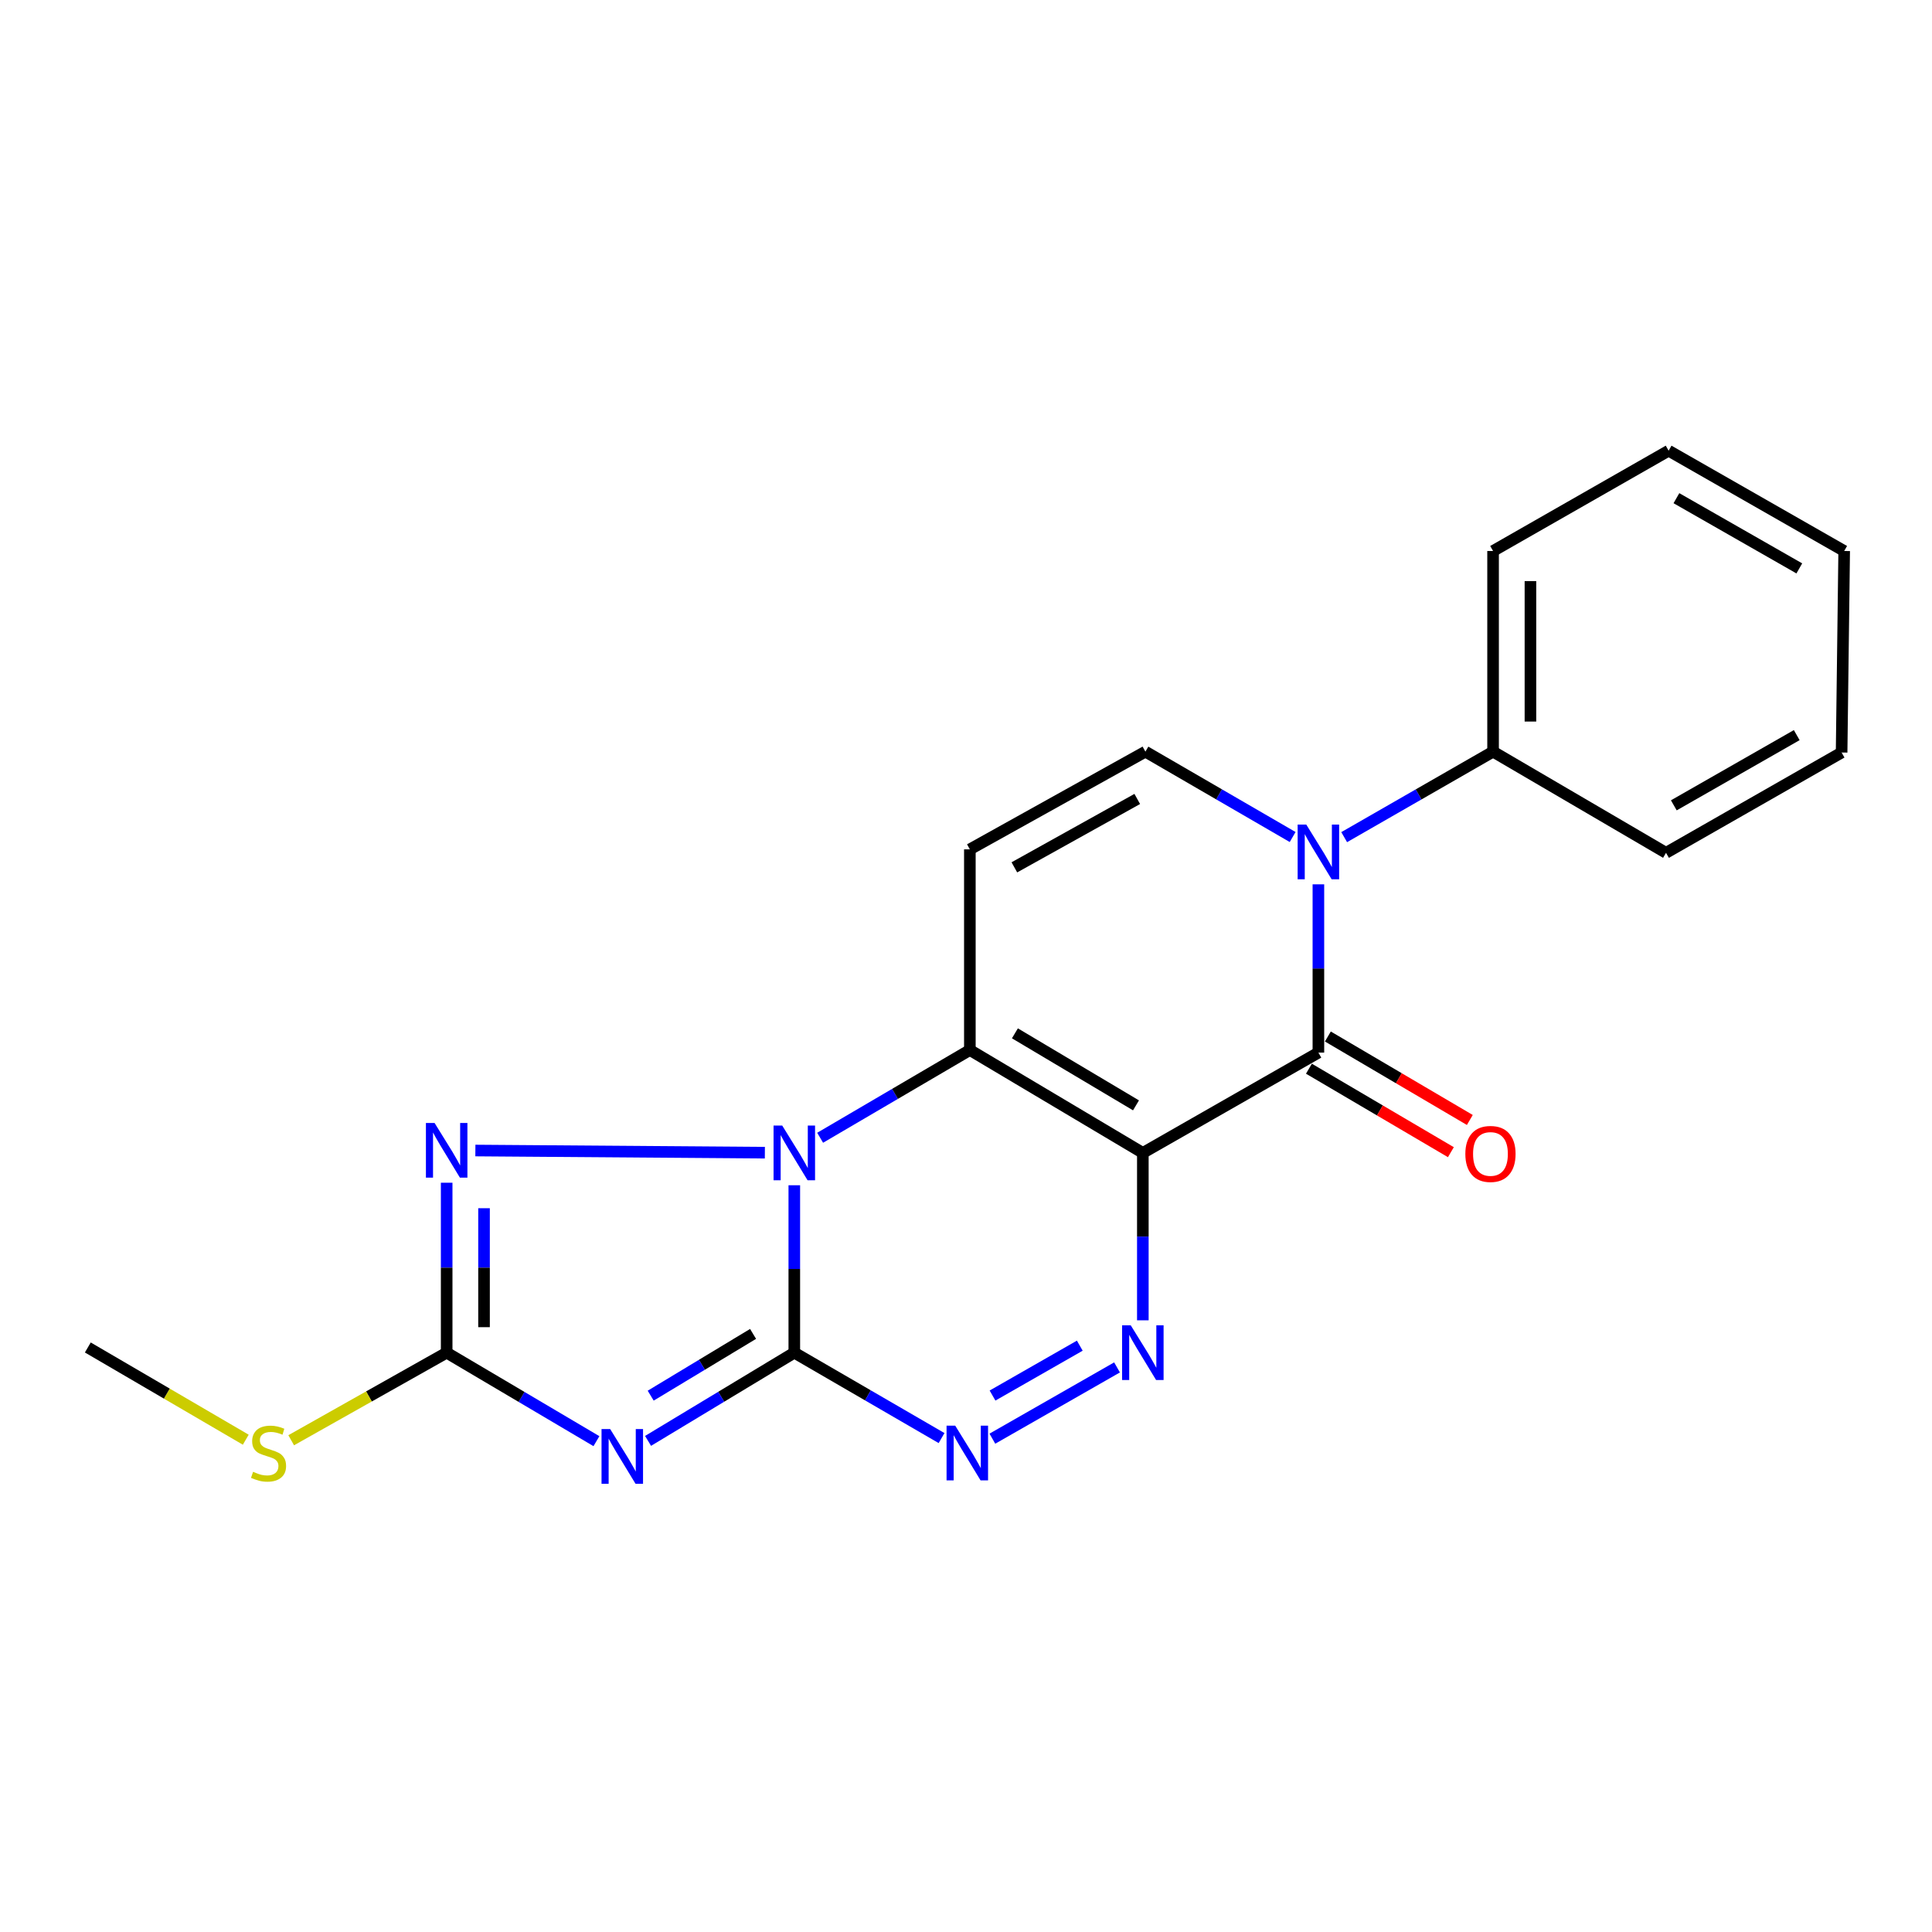 <?xml version='1.0' encoding='iso-8859-1'?>
<svg version='1.1' baseProfile='full'
              xmlns='http://www.w3.org/2000/svg'
                      xmlns:rdkit='http://www.rdkit.org/xml'
                      xmlns:xlink='http://www.w3.org/1999/xlink'
                  xml:space='preserve'
width='1000px' height='1000px' viewBox='0 0 1000 1000'>
<!-- END OF HEADER -->
<rect style='opacity:1.0;fill:#FFFFFF;stroke:none' width='1000' height='1000' x='0' y='0'> </rect>
<path class='bond-2' d='M 591.532,596.743 L 501.998,543.483' style='fill:none;fill-rule:evenodd;stroke:#000000;stroke-width:6px;stroke-linecap:butt;stroke-linejoin:miter;stroke-opacity:1' />
<path class='bond-2' d='M 587.99,572.132 L 525.316,534.85' style='fill:none;fill-rule:evenodd;stroke:#000000;stroke-width:6px;stroke-linecap:butt;stroke-linejoin:miter;stroke-opacity:1' />
<path class='bond-4' d='M 591.532,596.743 L 682.398,544.826' style='fill:none;fill-rule:evenodd;stroke:#000000;stroke-width:6px;stroke-linecap:butt;stroke-linejoin:miter;stroke-opacity:1' />
<path class='bond-5' d='M 591.532,596.743 L 591.532,640.068' style='fill:none;fill-rule:evenodd;stroke:#000000;stroke-width:6px;stroke-linecap:butt;stroke-linejoin:miter;stroke-opacity:1' />
<path class='bond-5' d='M 591.532,640.068 L 591.532,683.392' style='fill:none;fill-rule:evenodd;stroke:#0000FF;stroke-width:6px;stroke-linecap:butt;stroke-linejoin:miter;stroke-opacity:1' />
<path class='bond-0' d='M 411.132,700.137 L 449.241,722.241' style='fill:none;fill-rule:evenodd;stroke:#000000;stroke-width:6px;stroke-linecap:butt;stroke-linejoin:miter;stroke-opacity:1' />
<path class='bond-0' d='M 449.241,722.241 L 487.349,744.345' style='fill:none;fill-rule:evenodd;stroke:#0000FF;stroke-width:6px;stroke-linecap:butt;stroke-linejoin:miter;stroke-opacity:1' />
<path class='bond-3' d='M 411.132,700.137 L 373.282,722.969' style='fill:none;fill-rule:evenodd;stroke:#000000;stroke-width:6px;stroke-linecap:butt;stroke-linejoin:miter;stroke-opacity:1' />
<path class='bond-3' d='M 373.282,722.969 L 335.432,745.802' style='fill:none;fill-rule:evenodd;stroke:#0000FF;stroke-width:6px;stroke-linecap:butt;stroke-linejoin:miter;stroke-opacity:1' />
<path class='bond-3' d='M 389.788,690.427 L 363.293,706.409' style='fill:none;fill-rule:evenodd;stroke:#000000;stroke-width:6px;stroke-linecap:butt;stroke-linejoin:miter;stroke-opacity:1' />
<path class='bond-3' d='M 363.293,706.409 L 336.798,722.392' style='fill:none;fill-rule:evenodd;stroke:#0000FF;stroke-width:6px;stroke-linecap:butt;stroke-linejoin:miter;stroke-opacity:1' />
<path class='bond-21' d='M 411.132,700.137 L 411.132,656.812' style='fill:none;fill-rule:evenodd;stroke:#000000;stroke-width:6px;stroke-linecap:butt;stroke-linejoin:miter;stroke-opacity:1' />
<path class='bond-21' d='M 411.132,656.812 L 411.132,613.488' style='fill:none;fill-rule:evenodd;stroke:#0000FF;stroke-width:6px;stroke-linecap:butt;stroke-linejoin:miter;stroke-opacity:1' />
<path class='bond-1' d='M 424.505,588.904 L 463.252,566.193' style='fill:none;fill-rule:evenodd;stroke:#0000FF;stroke-width:6px;stroke-linecap:butt;stroke-linejoin:miter;stroke-opacity:1' />
<path class='bond-1' d='M 463.252,566.193 L 501.998,543.483' style='fill:none;fill-rule:evenodd;stroke:#000000;stroke-width:6px;stroke-linecap:butt;stroke-linejoin:miter;stroke-opacity:1' />
<path class='bond-8' d='M 395.894,596.629 L 246.052,595.511' style='fill:none;fill-rule:evenodd;stroke:#0000FF;stroke-width:6px;stroke-linecap:butt;stroke-linejoin:miter;stroke-opacity:1' />
<path class='bond-10' d='M 501.998,543.483 L 501.998,439.626' style='fill:none;fill-rule:evenodd;stroke:#000000;stroke-width:6px;stroke-linecap:butt;stroke-linejoin:miter;stroke-opacity:1' />
<path class='bond-23' d='M 308.713,745.943 L 269.954,723.04' style='fill:none;fill-rule:evenodd;stroke:#0000FF;stroke-width:6px;stroke-linecap:butt;stroke-linejoin:miter;stroke-opacity:1' />
<path class='bond-23' d='M 269.954,723.04 L 231.194,700.137' style='fill:none;fill-rule:evenodd;stroke:#000000;stroke-width:6px;stroke-linecap:butt;stroke-linejoin:miter;stroke-opacity:1' />
<path class='bond-6' d='M 682.398,544.826 L 682.398,501.276' style='fill:none;fill-rule:evenodd;stroke:#000000;stroke-width:6px;stroke-linecap:butt;stroke-linejoin:miter;stroke-opacity:1' />
<path class='bond-6' d='M 682.398,501.276 L 682.398,457.726' style='fill:none;fill-rule:evenodd;stroke:#0000FF;stroke-width:6px;stroke-linecap:butt;stroke-linejoin:miter;stroke-opacity:1' />
<path class='bond-12' d='M 677.497,553.161 L 714.236,574.764' style='fill:none;fill-rule:evenodd;stroke:#000000;stroke-width:6px;stroke-linecap:butt;stroke-linejoin:miter;stroke-opacity:1' />
<path class='bond-12' d='M 714.236,574.764 L 750.975,596.367' style='fill:none;fill-rule:evenodd;stroke:#FF0000;stroke-width:6px;stroke-linecap:butt;stroke-linejoin:miter;stroke-opacity:1' />
<path class='bond-12' d='M 687.3,536.49 L 724.039,558.093' style='fill:none;fill-rule:evenodd;stroke:#000000;stroke-width:6px;stroke-linecap:butt;stroke-linejoin:miter;stroke-opacity:1' />
<path class='bond-12' d='M 724.039,558.093 L 760.778,579.696' style='fill:none;fill-rule:evenodd;stroke:#FF0000;stroke-width:6px;stroke-linecap:butt;stroke-linejoin:miter;stroke-opacity:1' />
<path class='bond-7' d='M 578.176,707.772 L 513.649,744.66' style='fill:none;fill-rule:evenodd;stroke:#0000FF;stroke-width:6px;stroke-linecap:butt;stroke-linejoin:miter;stroke-opacity:1' />
<path class='bond-7' d='M 558.898,696.515 L 513.729,722.337' style='fill:none;fill-rule:evenodd;stroke:#0000FF;stroke-width:6px;stroke-linecap:butt;stroke-linejoin:miter;stroke-opacity:1' />
<path class='bond-11' d='M 669.071,433.241 L 630.968,411.147' style='fill:none;fill-rule:evenodd;stroke:#0000FF;stroke-width:6px;stroke-linecap:butt;stroke-linejoin:miter;stroke-opacity:1' />
<path class='bond-11' d='M 630.968,411.147 L 592.865,389.052' style='fill:none;fill-rule:evenodd;stroke:#000000;stroke-width:6px;stroke-linecap:butt;stroke-linejoin:miter;stroke-opacity:1' />
<path class='bond-13' d='M 695.745,433.306 L 734.279,411.179' style='fill:none;fill-rule:evenodd;stroke:#0000FF;stroke-width:6px;stroke-linecap:butt;stroke-linejoin:miter;stroke-opacity:1' />
<path class='bond-13' d='M 734.279,411.179 L 772.813,389.052' style='fill:none;fill-rule:evenodd;stroke:#000000;stroke-width:6px;stroke-linecap:butt;stroke-linejoin:miter;stroke-opacity:1' />
<path class='bond-9' d='M 231.194,612.178 L 231.194,656.158' style='fill:none;fill-rule:evenodd;stroke:#0000FF;stroke-width:6px;stroke-linecap:butt;stroke-linejoin:miter;stroke-opacity:1' />
<path class='bond-9' d='M 231.194,656.158 L 231.194,700.137' style='fill:none;fill-rule:evenodd;stroke:#000000;stroke-width:6px;stroke-linecap:butt;stroke-linejoin:miter;stroke-opacity:1' />
<path class='bond-9' d='M 250.535,625.372 L 250.535,656.158' style='fill:none;fill-rule:evenodd;stroke:#0000FF;stroke-width:6px;stroke-linecap:butt;stroke-linejoin:miter;stroke-opacity:1' />
<path class='bond-9' d='M 250.535,656.158 L 250.535,686.943' style='fill:none;fill-rule:evenodd;stroke:#000000;stroke-width:6px;stroke-linecap:butt;stroke-linejoin:miter;stroke-opacity:1' />
<path class='bond-14' d='M 231.194,700.137 L 190.958,722.804' style='fill:none;fill-rule:evenodd;stroke:#000000;stroke-width:6px;stroke-linecap:butt;stroke-linejoin:miter;stroke-opacity:1' />
<path class='bond-14' d='M 190.958,722.804 L 150.722,745.471' style='fill:none;fill-rule:evenodd;stroke:#CCCC00;stroke-width:6px;stroke-linecap:butt;stroke-linejoin:miter;stroke-opacity:1' />
<path class='bond-22' d='M 501.998,439.626 L 592.865,389.052' style='fill:none;fill-rule:evenodd;stroke:#000000;stroke-width:6px;stroke-linecap:butt;stroke-linejoin:miter;stroke-opacity:1' />
<path class='bond-22' d='M 525.034,448.939 L 588.64,413.537' style='fill:none;fill-rule:evenodd;stroke:#000000;stroke-width:6px;stroke-linecap:butt;stroke-linejoin:miter;stroke-opacity:1' />
<path class='bond-15' d='M 772.813,389.052 L 772.813,285.196' style='fill:none;fill-rule:evenodd;stroke:#000000;stroke-width:6px;stroke-linecap:butt;stroke-linejoin:miter;stroke-opacity:1' />
<path class='bond-15' d='M 792.153,373.474 L 792.153,300.774' style='fill:none;fill-rule:evenodd;stroke:#000000;stroke-width:6px;stroke-linecap:butt;stroke-linejoin:miter;stroke-opacity:1' />
<path class='bond-16' d='M 772.813,389.052 L 862.326,441.421' style='fill:none;fill-rule:evenodd;stroke:#000000;stroke-width:6px;stroke-linecap:butt;stroke-linejoin:miter;stroke-opacity:1' />
<path class='bond-17' d='M 127.208,745.192 L 86.331,721.322' style='fill:none;fill-rule:evenodd;stroke:#CCCC00;stroke-width:6px;stroke-linecap:butt;stroke-linejoin:miter;stroke-opacity:1' />
<path class='bond-17' d='M 86.331,721.322 L 45.455,697.451' style='fill:none;fill-rule:evenodd;stroke:#000000;stroke-width:6px;stroke-linecap:butt;stroke-linejoin:miter;stroke-opacity:1' />
<path class='bond-18' d='M 772.813,285.196 L 863.679,233.278' style='fill:none;fill-rule:evenodd;stroke:#000000;stroke-width:6px;stroke-linecap:butt;stroke-linejoin:miter;stroke-opacity:1' />
<path class='bond-19' d='M 862.326,441.421 L 953.213,389.503' style='fill:none;fill-rule:evenodd;stroke:#000000;stroke-width:6px;stroke-linecap:butt;stroke-linejoin:miter;stroke-opacity:1' />
<path class='bond-19' d='M 866.366,416.84 L 929.987,380.498' style='fill:none;fill-rule:evenodd;stroke:#000000;stroke-width:6px;stroke-linecap:butt;stroke-linejoin:miter;stroke-opacity:1' />
<path class='bond-24' d='M 863.679,233.278 L 954.545,285.196' style='fill:none;fill-rule:evenodd;stroke:#000000;stroke-width:6px;stroke-linecap:butt;stroke-linejoin:miter;stroke-opacity:1' />
<path class='bond-24' d='M 867.715,257.858 L 931.321,294.201' style='fill:none;fill-rule:evenodd;stroke:#000000;stroke-width:6px;stroke-linecap:butt;stroke-linejoin:miter;stroke-opacity:1' />
<path class='bond-20' d='M 953.213,389.503 L 954.545,285.196' style='fill:none;fill-rule:evenodd;stroke:#000000;stroke-width:6px;stroke-linecap:butt;stroke-linejoin:miter;stroke-opacity:1' />
<path  class='atom-2' d='M 404.872 582.583
L 414.152 597.583
Q 415.072 599.063, 416.552 601.743
Q 418.032 604.423, 418.112 604.583
L 418.112 582.583
L 421.872 582.583
L 421.872 610.903
L 417.992 610.903
L 408.032 594.503
Q 406.872 592.583, 405.632 590.383
Q 404.432 588.183, 404.072 587.503
L 404.072 610.903
L 400.392 610.903
L 400.392 582.583
L 404.872 582.583
' fill='#0000FF'/>
<path  class='atom-4' d='M 315.833 739.689
L 325.113 754.689
Q 326.033 756.169, 327.513 758.849
Q 328.993 761.529, 329.073 761.689
L 329.073 739.689
L 332.833 739.689
L 332.833 768.009
L 328.953 768.009
L 318.993 751.609
Q 317.833 749.689, 316.593 747.489
Q 315.393 745.289, 315.033 744.609
L 315.033 768.009
L 311.353 768.009
L 311.353 739.689
L 315.833 739.689
' fill='#0000FF'/>
<path  class='atom-6' d='M 585.272 685.977
L 594.552 700.977
Q 595.472 702.457, 596.952 705.137
Q 598.432 707.817, 598.512 707.977
L 598.512 685.977
L 602.272 685.977
L 602.272 714.297
L 598.392 714.297
L 588.432 697.897
Q 587.272 695.977, 586.032 693.777
Q 584.832 691.577, 584.472 690.897
L 584.472 714.297
L 580.792 714.297
L 580.792 685.977
L 585.272 685.977
' fill='#0000FF'/>
<path  class='atom-7' d='M 676.138 426.809
L 685.418 441.809
Q 686.338 443.289, 687.818 445.969
Q 689.298 448.649, 689.378 448.809
L 689.378 426.809
L 693.138 426.809
L 693.138 455.129
L 689.258 455.129
L 679.298 438.729
Q 678.138 436.809, 676.898 434.609
Q 675.698 432.409, 675.338 431.729
L 675.338 455.129
L 671.658 455.129
L 671.658 426.809
L 676.138 426.809
' fill='#0000FF'/>
<path  class='atom-8' d='M 494.417 737.916
L 503.697 752.916
Q 504.617 754.396, 506.097 757.076
Q 507.577 759.756, 507.657 759.916
L 507.657 737.916
L 511.417 737.916
L 511.417 766.236
L 507.537 766.236
L 497.577 749.836
Q 496.417 747.916, 495.177 745.716
Q 493.977 743.516, 493.617 742.836
L 493.617 766.236
L 489.937 766.236
L 489.937 737.916
L 494.417 737.916
' fill='#0000FF'/>
<path  class='atom-9' d='M 224.934 581.24
L 234.214 596.24
Q 235.134 597.72, 236.614 600.4
Q 238.094 603.08, 238.174 603.24
L 238.174 581.24
L 241.934 581.24
L 241.934 609.56
L 238.054 609.56
L 228.094 593.16
Q 226.934 591.24, 225.694 589.04
Q 224.494 586.84, 224.134 586.16
L 224.134 609.56
L 220.454 609.56
L 220.454 581.24
L 224.934 581.24
' fill='#0000FF'/>
<path  class='atom-13' d='M 758.459 597.274
Q 758.459 590.474, 761.819 586.674
Q 765.179 582.874, 771.459 582.874
Q 777.739 582.874, 781.099 586.674
Q 784.459 590.474, 784.459 597.274
Q 784.459 604.154, 781.059 608.074
Q 777.659 611.954, 771.459 611.954
Q 765.219 611.954, 761.819 608.074
Q 758.459 604.194, 758.459 597.274
M 771.459 608.754
Q 775.779 608.754, 778.099 605.874
Q 780.459 602.954, 780.459 597.274
Q 780.459 591.714, 778.099 588.914
Q 775.779 586.074, 771.459 586.074
Q 767.139 586.074, 764.779 588.874
Q 762.459 591.674, 762.459 597.274
Q 762.459 602.994, 764.779 605.874
Q 767.139 608.754, 771.459 608.754
' fill='#FF0000'/>
<path  class='atom-15' d='M 130.996 761.796
Q 131.316 761.916, 132.636 762.476
Q 133.956 763.036, 135.396 763.396
Q 136.876 763.716, 138.316 763.716
Q 140.996 763.716, 142.556 762.436
Q 144.116 761.116, 144.116 758.836
Q 144.116 757.276, 143.316 756.316
Q 142.556 755.356, 141.356 754.836
Q 140.156 754.316, 138.156 753.716
Q 135.636 752.956, 134.116 752.236
Q 132.636 751.516, 131.556 749.996
Q 130.516 748.476, 130.516 745.916
Q 130.516 742.356, 132.916 740.156
Q 135.356 737.956, 140.156 737.956
Q 143.436 737.956, 147.156 739.516
L 146.236 742.596
Q 142.836 741.196, 140.276 741.196
Q 137.516 741.196, 135.996 742.356
Q 134.476 743.476, 134.516 745.436
Q 134.516 746.956, 135.276 747.876
Q 136.076 748.796, 137.196 749.316
Q 138.356 749.836, 140.276 750.436
Q 142.836 751.236, 144.356 752.036
Q 145.876 752.836, 146.956 754.476
Q 148.076 756.076, 148.076 758.836
Q 148.076 762.756, 145.436 764.876
Q 142.836 766.956, 138.476 766.956
Q 135.956 766.956, 134.036 766.396
Q 132.156 765.876, 129.916 764.956
L 130.996 761.796
' fill='#CCCC00'/>
</svg>
